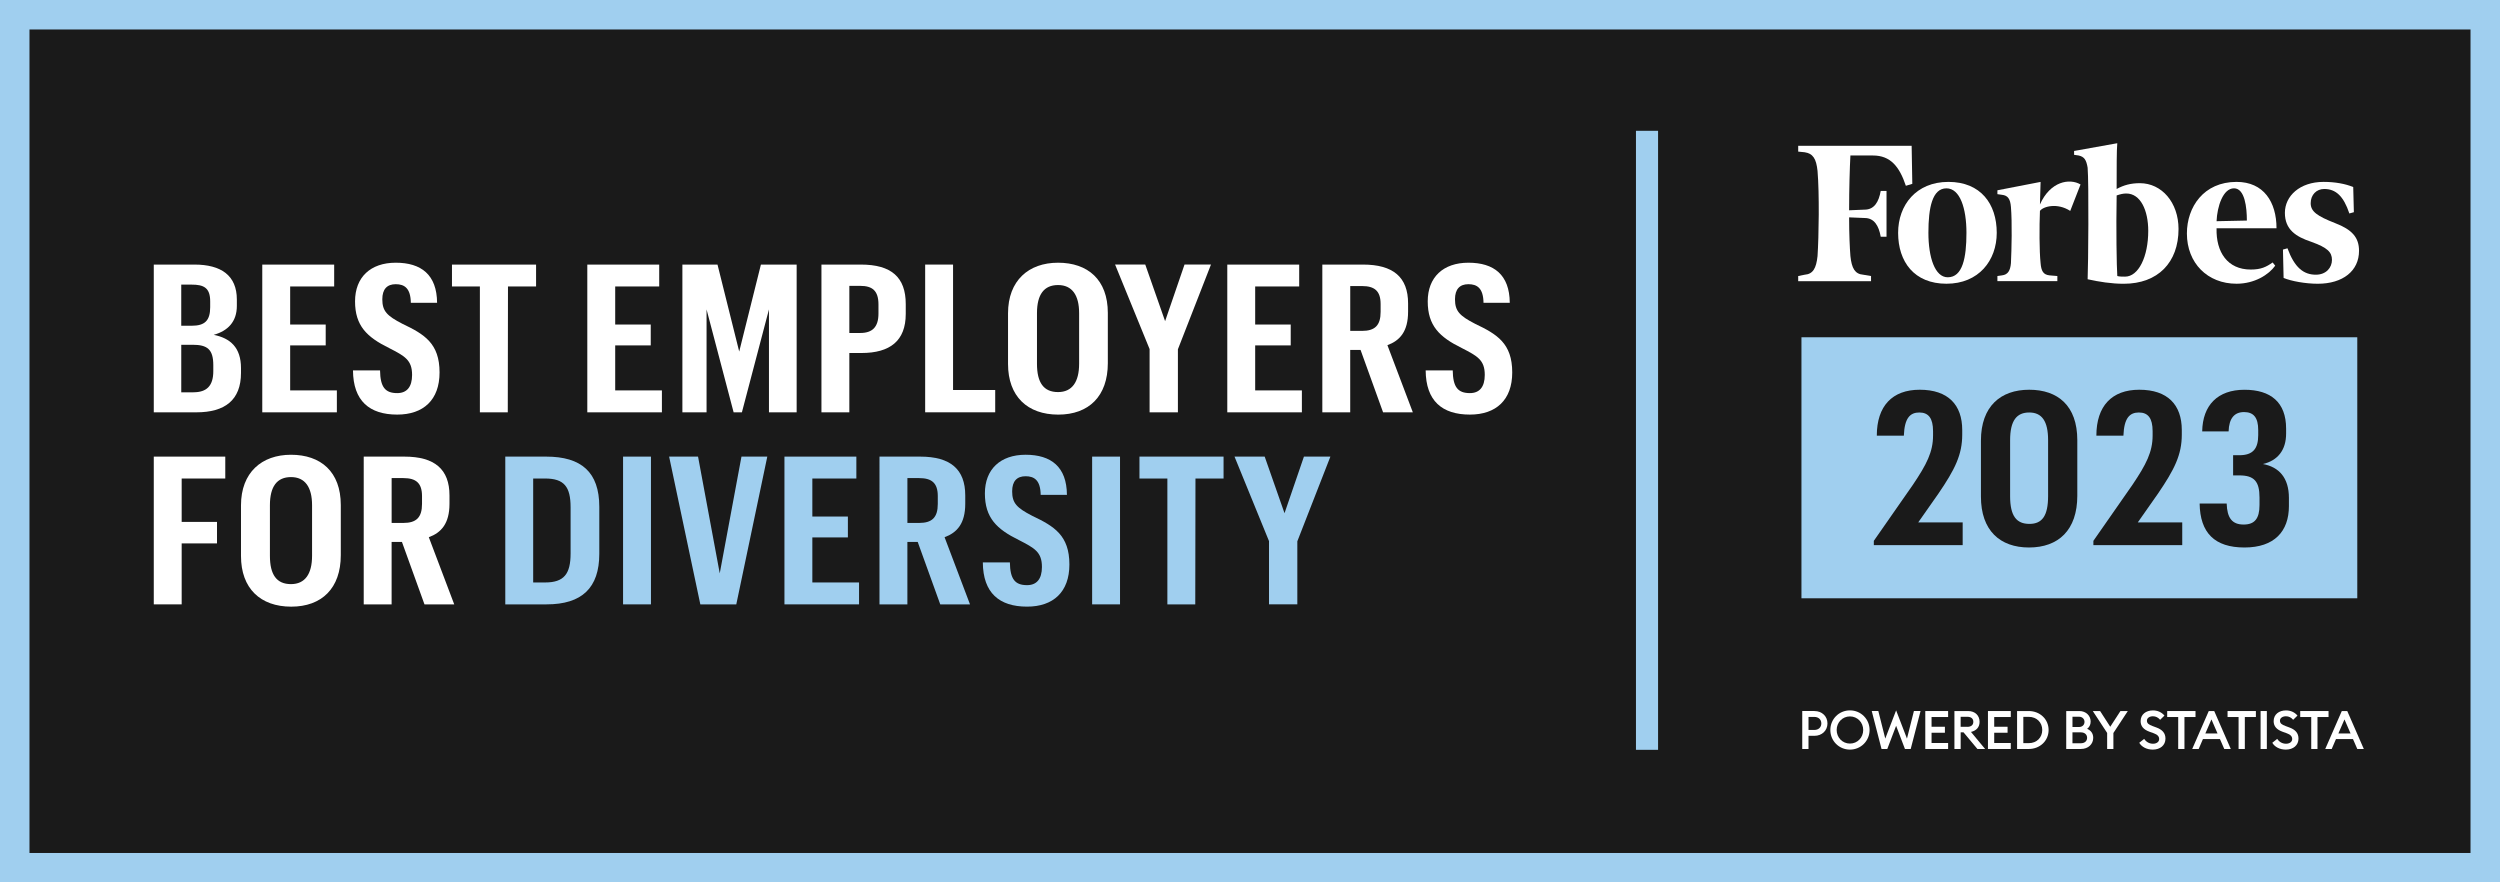 <?xml version="1.0" encoding="utf-8"?>
<!-- Generator: Adobe Illustrator 27.3.1, SVG Export Plug-In . SVG Version: 6.00 Build 0)  -->
<svg version="1.1" id="Layer_1" xmlns="http://www.w3.org/2000/svg" xmlns:xlink="http://www.w3.org/1999/xlink" x="0px" y="0px"
	 viewBox="0 0 1357 479" style="enable-background:new 0 0 1357 479;" xml:space="preserve">
<rect x="0" y="0" width="1357" height="479" fill="#808080" stroke="none"/>
<style type="text/css">
	.st0{fill:#1A1A1A;}
	.st1{fill:#A0CFEF;}
	.st2{fill:#FFFFFF;}
	.st3{fill-rule:evenodd;clip-rule:evenodd;fill:#FFFFFF;}
</style>
<g>
	<rect x="8" y="8" class="st0" width="1341" height="463"/>
	<g>
		<path class="st1" d="M1341,16v447H16V16H1341 M1357,0H0v479h1357V0L1357,0z"/>
	</g>
</g>
<rect x="888" y="71" class="st1" width="12" height="336"/>
<g>
	<path class="st2" d="M991.95,392.68c0,3.8-2.9,6.73-7.14,6.73h-3.16v7.14h-3.39v-20.6h6.56
		C989.05,385.95,991.95,388.88,991.95,392.68z M988.62,392.68c0-2-1.42-3.54-3.83-3.54h-3.13v7.08h3.13
		C987.19,396.22,988.62,394.68,988.62,392.68z"/>
	<path class="st2" d="M1004.16,406.89c-5.92,0-10.65-4.7-10.65-10.65s4.73-10.65,10.65-10.65c5.89,0,10.65,4.7,10.65,10.65
		S1010.05,406.89,1004.16,406.89z M1004.16,403.61c4.06,0,7.19-3.28,7.19-7.37s-3.13-7.37-7.19-7.37c-4.09,0-7.22,3.28-7.22,7.37
		S1000.07,403.61,1004.16,403.61z"/>
	<path class="st2" d="M1029.21,393.95l-4.79,12.59h-3.13l-5.31-20.6h3.57l3.77,14.97l5.89-15.32l5.89,15.32l3.77-14.97h3.6
		l-5.34,20.6H1034L1029.21,393.95z"/>
	<path class="st2" d="M1045.05,385.95h12.39v3.25h-8.99v5.28h7.25v3.25h-7.25v5.57h8.99v3.25h-12.39V385.95z"/>
	<path class="st2" d="M1060.85,385.95h7.43c3.83,0,6.24,2.47,6.24,5.86c0,2.9-1.71,4.79-4.67,5.48l7.66,9.25h-4.18l-7.54-9.05h-1.54
		v9.05h-3.39V385.95z M1067.87,394.53c2,0,3.25-0.96,3.25-2.73s-1.25-2.73-3.25-2.73h-3.63v5.45H1067.87z"/>
	<path class="st2" d="M1079.06,385.95h12.39v3.25h-8.99v5.28h7.25v3.25h-7.25v5.57h8.99v3.25h-12.39V385.95z"/>
	<path class="st2" d="M1094.87,385.95h6.32c6.12,0,10.79,4.47,10.79,10.3c0,5.83-4.67,10.3-10.79,10.3h-6.32V385.95z
		 M1101.19,403.38c4.41,0,7.34-3.1,7.34-7.14s-2.93-7.14-7.34-7.14h-2.93v14.27H1101.19z"/>
	<path class="st2" d="M1121.55,385.95h7.11c3.68,0,6.15,2.61,6.15,5.69c0,1.83-0.78,3.13-1.92,3.97c1.89,0.78,3.31,2.35,3.31,4.9
		c0,3.42-2.73,6.03-6.64,6.03h-8.01V385.95z M1128.48,394.62c1.86,0,2.99-1.22,2.99-2.79c0-1.51-1.13-2.79-2.99-2.79h-3.54v5.57
		H1128.48z M1129.46,403.44c2.18,0,3.42-1.25,3.42-2.96c0-1.68-1.22-2.96-3.42-2.96h-4.53v5.92H1129.46z"/>
	<path class="st2" d="M1143.76,397.84l-7.8-11.89h3.97l5.51,8.53l5.54-8.53h4l-7.83,11.92v8.67h-3.39V397.84z"/>
	<path class="st2" d="M1163.86,401.06c1.07,1.65,2.79,2.64,4.79,2.64c1.92,0,3.34-1.01,3.34-2.55c0-1.45-0.96-2.41-2.93-3.13
		l-2.26-0.81c-3.28-1.19-4.87-2.99-4.87-5.8c0-3.6,2.87-5.8,6.7-5.8c2.55,0,4.73,1.02,6.24,2.81l-2.35,2.29
		c-1.04-1.22-2.32-1.92-3.92-1.92c-1.74,0-3.25,0.9-3.25,2.38c0,1.51,1.02,2.17,3.13,2.96l2.09,0.78c3.04,1.13,4.87,2.96,4.84,6.03
		c0,3.6-2.84,5.95-6.88,5.95c-3.33,0-6.09-1.51-7.34-3.71L1163.86,401.06z"/>
	<path class="st2" d="M1182.33,389.2h-5.98v-3.25h15.37v3.25h-6v17.35h-3.39V389.2z"/>
	<path class="st2" d="M1198.92,385.95h2.96l8.99,20.6h-3.54l-2.35-5.4h-9.22l-2.32,5.4h-3.51L1198.92,385.95z M1203.68,398.13
		l-3.31-7.63l-3.31,7.63H1203.68z"/>
	<path class="st2" d="M1215.1,389.2h-5.98v-3.25h15.37v3.25h-6v17.35h-3.39V389.2z"/>
	<path class="st2" d="M1227.05,385.95h3.39v20.6h-3.39V385.95z"/>
	<path class="st2" d="M1236.07,401.06c1.07,1.65,2.79,2.64,4.79,2.64c1.92,0,3.34-1.01,3.34-2.55c0-1.45-0.96-2.41-2.93-3.13
		l-2.26-0.81c-3.28-1.19-4.87-2.99-4.87-5.8c0-3.6,2.87-5.8,6.7-5.8c2.55,0,4.73,1.02,6.24,2.81l-2.35,2.29
		c-1.04-1.22-2.32-1.92-3.92-1.92c-1.74,0-3.25,0.9-3.25,2.38c0,1.51,1.02,2.17,3.13,2.96l2.09,0.78c3.04,1.13,4.87,2.96,4.84,6.03
		c0,3.6-2.84,5.95-6.88,5.95c-3.33,0-6.09-1.51-7.34-3.71L1236.07,401.06z"/>
	<path class="st2" d="M1254.54,389.2h-5.98v-3.25h15.37v3.25h-6v17.35h-3.39V389.2z"/>
	<path class="st2" d="M1271.13,385.95h2.96l8.99,20.6h-3.54l-2.35-5.4h-9.22l-2.32,5.4h-3.51L1271.13,385.95z M1275.89,398.13
		l-3.31-7.63l-3.31,7.63H1275.89z"/>
</g>
<rect x="977.83" y="183.07" class="st1" width="301.7" height="141.68"/>
<g>
	<g>
		<path class="st3" d="M1153.47,150.16c-1.4,0-3.15,0-4.2-0.34c-0.35-4.9-0.7-25.54-0.35-43.74c2.1-0.7,3.5-1.05,5.25-1.05
			c7.69,0,11.9,9.1,11.9,20.29C1166.06,139.32,1160.81,150.16,1153.47,150.16L1153.47,150.16L1153.47,150.16z M1161.51,99.43
			c-4.9,0-8.75,1.05-12.6,3.15c0-11.2,0-21.34,0.35-24.84l-23.44,4.2v2.1l2.45,0.35c3.15,0.7,4.2,2.45,4.9,6.65
			c0.7,8.4,0.35,53.18,0,60.54c6.3,1.4,12.95,2.45,19.6,2.45c18.55,0,29.74-11.55,29.74-29.74
			C1182.5,109.93,1173.41,99.43,1161.51,99.43L1161.51,99.43L1161.51,99.43z"/>
		<path class="st3" d="M1037.64,79.14h-61.58v3.15l3.5,0.35c4.55,0.7,6.3,3.5,7,10.15c1.05,12.6,0.7,35.34,0,46.19
			c-0.7,6.65-2.45,9.79-7,10.14l-3.5,0.71v2.79h39.54v-2.79l-4.2-0.71c-4.55-0.35-6.3-3.49-7-10.14c-0.35-4.55-0.7-11.9-0.7-21
			l8.4,0.35c5.25,0,7.69,4.2,8.75,10.15h3.15v-24.84h-3.15c-1.05,5.95-3.5,10.15-8.75,10.15l-8.4,0.35c0-11.9,0.35-23.09,0.7-29.74
			h12.25c9.45,0,14.35,5.95,17.85,16.44l3.5-1.05L1037.64,79.14L1037.64,79.14L1037.64,79.14z"/>
	</g>
	<path class="st3" d="M1056.54,102.23c-7.7,0-9.8,10.5-9.8,24.14c0,13.29,3.5,24.14,10.5,24.14c8.05,0,10.15-10.5,10.15-24.14
		C1067.39,113.07,1063.89,102.23,1056.54,102.23L1056.54,102.23L1056.54,102.23z M1057.59,98.73c17.5,0,26.24,11.9,26.24,27.64
		c0,15.05-9.8,27.64-27.29,27.64c-17.5,0-26.24-11.9-26.24-27.64C1030.3,111.32,1040.09,98.73,1057.59,98.73L1057.59,98.73
		L1057.59,98.73z"/>
	<g>
		<path class="st3" d="M1203.15,120.07l16.45-0.35c0-7-1.05-17.5-6.99-17.5C1206.65,102.23,1203.5,112.02,1203.15,120.07
			L1203.15,120.07L1203.15,120.07z M1187.05,126.72c0-14.34,9.1-27.99,26.94-27.99c14.7,0,21.7,10.85,21.7,25.19h-32.54
			c-0.35,12.94,5.95,22.39,18.55,22.39c5.6,0,8.4-1.4,11.89-3.85l1.4,1.75c-3.5,4.9-11.19,9.8-20.99,9.8
			C1198.25,154.02,1187.05,142.82,1187.05,126.72L1187.05,126.72L1187.05,126.72z"/>
		<path class="st3" d="M1277.33,101.53c-4.2-1.75-9.8-2.8-16.09-2.8c-12.95,0-21,7.7-21,16.79c0,9.1,5.95,12.95,14.35,15.75
			c8.75,3.14,11.2,5.6,11.2,9.79c0,4.2-3.15,8.05-8.75,8.05c-6.65,0-11.55-3.85-15.4-14.34l-2.45,0.7l0.35,15.4
			c4.2,1.75,11.89,3.15,18.55,3.15c13.64,0,22.39-7,22.39-17.85c0-7.35-3.85-11.55-12.95-15.05c-9.8-3.85-13.29-6.29-13.29-10.84
			c0-4.55,3.15-7.7,7.34-7.7c6.3,0,10.5,3.85,13.65,13.29l2.45-0.69L1277.33,101.53L1277.33,101.53L1277.33,101.53z"/>
	</g>
	<path class="st3" d="M1129.32,100.13c-5.95-3.5-16.44-1.75-22.04,10.85l0.35-12.24l-23.44,4.55v2.1l2.45,0.35
		c3.15,0.35,4.55,2.1,4.9,6.65c0.7,8.4,0.35,23.09,0,30.44c-0.35,4.2-1.75,6.29-4.9,6.65l-2.45,0.35v2.79h32.54v-2.79l-4.2-0.35
		c-3.5-0.35-4.55-2.45-4.9-6.65c-0.7-6.65-0.7-19.94-0.35-28.34c1.75-2.45,9.44-4.55,16.44,0L1129.32,100.13L1129.32,100.13
		L1129.32,100.13z"/>
</g>
<g>
	<path class="st0" d="M1017.11,293.57l21.2-30.41c7.46-11.07,10.95-17.83,10.95-26.8v-2.33c0-6.99-2.45-10.13-7.46-10.13
		s-8.04,3.03-8.39,12.58h-14.68c0-16.08,8.39-24.93,23.3-24.93c15.38,0,23.07,8.16,23.07,21.9v2.45c0,10.95-3.96,18.87-12.93,32.04
		l-10.95,15.61h24.12v12.35h-48.23V293.57z"/>
	<path class="st0" d="M1075.25,269.57v-30.41c0-18.64,10.72-27.61,26.21-27.61s26.1,8.62,26.1,27.38v30.17
		c0,18.64-10.25,28.08-26.21,28.08C1085.61,297.18,1075.25,287.98,1075.25,269.57z M1111.71,269.22v-30.29
		c0-10.37-3.38-15.03-10.25-15.03c-6.76,0-10.37,4.31-10.37,15.03v30.41c0,10.83,3.5,15.03,10.48,15.03
		C1108.45,284.37,1111.71,280.06,1111.71,269.22z"/>
	<path class="st0" d="M1136.29,293.57l21.2-30.41c7.46-11.07,10.95-17.83,10.95-26.8v-2.33c0-6.99-2.45-10.13-7.46-10.13
		c-5.01,0-8.04,3.03-8.39,12.58h-14.68c0-16.08,8.39-24.93,23.3-24.93c15.38,0,23.07,8.16,23.07,21.9v2.45
		c0,10.95-3.96,18.87-12.93,32.04l-10.95,15.61h24.12v12.35h-48.23V293.57z"/>
	<path class="st0" d="M1218.31,297.18c-16.19,0-24.12-7.92-24.35-23.88h14.68c0.23,7.81,2.91,11.42,9.2,11.42
		c5.94,0,8.62-3.15,8.62-10.6v-4.08c0-8.74-2.91-12-10.95-12h-3.38v-10.95h3.38c7.46,0,10.25-3.61,10.25-10.95v-2.68
		c0-6.87-2.56-9.79-7.69-9.79c-5.24,0-8.16,3.38-8.39,10.49h-14.33c0.23-14.21,8.39-22.6,22.95-22.6c14.21,0,22.6,6.76,22.6,21.09
		v2.68c0,9.09-4.66,14.68-12.58,16.54c8.74,1.63,14.1,7.46,14.1,18.41v4.43C1242.42,288.44,1234.5,297.18,1218.31,297.18z"/>
</g>
<g>
	<g>
		<path class="st2" d="M83.47,143.61h22.1c14.47,0,22.99,5.94,22.99,18.96v3.48c0,8.64-4.94,13.57-12.56,15.7
			c8.97,1.79,14.81,6.84,14.81,18.06v2.58c0,14.81-8.75,21.42-24.23,21.42H83.47V143.61z M104.11,176.81c7.07,0,9.98-2.8,9.98-10.09
			v-3.14c0-7.4-3.48-9.09-10.1-9.09h-5.61v22.32H104.11z M105.01,212.93c7.07,0,10.77-3.37,10.77-11.44v-3.25
			c0-8.64-3.25-11.1-11.22-11.1h-6.17v25.8H105.01z"/>
		<path class="st2" d="M142.36,143.61h39.03v11.89H157.5v20.64h19.29v11.33H157.5v24.45h25.35v11.89h-40.49V143.61z"/>
		<path class="st2" d="M191.6,201.04h14.69c0.11,9.08,2.8,12.34,9.31,12.34c5.16,0,8.08-3.25,8.08-9.87
			c0-8.08-3.93-10.21-12.45-14.58c-12.11-5.95-18.51-12.11-18.51-25.35c0-13.12,8.41-20.98,22.1-20.98
			c13.8,0,22.32,6.51,22.43,21.76H223c-0.11-7.96-3.48-10.1-8.19-10.1c-4.71,0-7.29,2.69-7.29,8.19c0,6.39,2.47,8.97,10.99,13.35
			c11.78,5.61,20.08,10.54,20.08,26.36c0,14.92-8.75,22.88-22.99,22.88C200.57,225.04,191.71,217.64,191.6,201.04z"/>
		<path class="st2" d="M260.47,155.5h-15.14v-11.89h45.65v11.89h-15.25l-0.11,68.31h-15.14V155.5z"/>
		<path class="st2" d="M318.79,143.61h39.03v11.89h-23.89v20.64h19.29v11.33h-19.29v24.45h25.35v11.89h-40.49V143.61z"/>
		<path class="st2" d="M370.39,143.61h19.07l11.78,47.22l11.78-47.22h19.4v80.2h-15.03v-55.86l-14.69,55.86h-4.49l-14.69-55.86
			v55.86h-13.12V143.61z"/>
		<path class="st2" d="M445.88,143.61h21.42c16.49,0,24.34,6.84,24.34,21.42v5.38c0,14.58-8.52,21.2-24,21.2h-6.62v32.19h-15.14
			V143.61z M466.96,180.74c6.62,0,9.87-3.25,9.87-10.54v-4.94c0-7.51-3.36-10.09-9.87-10.09h-5.94v25.57H466.96z"/>
		<path class="st2" d="M502.18,143.61h15.14v68.08h22.88v12.11h-38.02V143.61z"/>
		<path class="st2" d="M547.16,197.56v-27.48c0-17.83,11.22-27.48,27.14-27.48c16.15,0,27.03,9.2,27.03,27.26v27.26
			c0,17.95-10.32,27.93-26.92,27.93C557.71,225.04,547.16,215.17,547.16,197.56z M585.75,197.45v-27.48
			c0-9.76-3.81-15.25-11.44-15.25c-7.63,0-11.44,5.16-11.44,15.25v27.48c0,10.21,3.59,15.37,11.44,15.37
			C581.93,212.82,585.75,207.32,585.75,197.45z"/>
		<path class="st2" d="M624,189.48l-18.73-45.88h16.38l10.77,30.73l10.54-30.73h14.36l-17.95,45.99v34.21H624V189.48z"/>
		<path class="st2" d="M666.17,143.61h39.03v11.89h-23.89v20.64h19.29v11.33h-19.29v24.45h25.35v11.89h-40.49V143.61z"/>
		<path class="st2" d="M717.76,143.61h22.1c16.38,0,24.45,6.84,24.45,21.09v4.49c0,10.77-4.49,15.7-11.22,18.17l13.8,36.45h-16.15
			l-12.23-33.88h-5.61v33.88h-15.14V143.61z M739.3,179.61c6.95,0,10.1-2.92,10.1-10.32v-4.26c0-7.07-3.25-9.76-10.1-9.76h-6.39
			v24.34H739.3z"/>
		<path class="st2" d="M773.85,201.04h14.69c0.11,9.08,2.8,12.34,9.31,12.34c5.16,0,8.08-3.25,8.08-9.87
			c0-8.08-3.93-10.21-12.45-14.58c-12.11-5.95-18.51-12.11-18.51-25.35c0-13.12,8.41-20.98,22.1-20.98
			c13.8,0,22.32,6.51,22.43,21.76h-14.25c-0.11-7.96-3.48-10.1-8.19-10.1c-4.71,0-7.29,2.69-7.29,8.19c0,6.39,2.47,8.97,10.99,13.35
			c11.78,5.61,20.08,10.54,20.08,26.36c0,14.92-8.75,22.88-22.99,22.88C782.82,225.04,773.96,217.64,773.85,201.04z"/>
		<path class="st2" d="M83.47,247.85h38.81v11.89H98.61v23.55h19.18v11.67H98.61v33.09H83.47V247.85z"/>
		<path class="st2" d="M130.81,301.8v-27.48c0-17.83,11.22-27.48,27.14-27.48c16.15,0,27.03,9.2,27.03,27.26v27.26
			c0,17.95-10.32,27.93-26.92,27.93C141.35,329.28,130.81,319.41,130.81,301.8z M169.39,301.69v-27.48
			c0-9.76-3.81-15.25-11.44-15.25c-7.63,0-11.44,5.16-11.44,15.25v27.48c0,10.21,3.59,15.37,11.44,15.37
			C165.58,317.05,169.39,311.56,169.39,301.69z"/>
		<path class="st2" d="M197.43,247.85h22.1c16.38,0,24.45,6.84,24.45,21.09v4.49c0,10.77-4.49,15.7-11.22,18.17l13.8,36.45h-16.15
			l-12.23-33.88h-5.61v33.88h-15.14V247.85z M218.97,283.85c6.95,0,10.1-2.92,10.1-10.32v-4.26c0-7.07-3.25-9.76-10.1-9.76h-6.39
			v24.34H218.97z"/>
		<path class="st1" d="M296.47,247.85c19.07,0,28.83,8.41,28.83,27.26v25.46c0,18.51-9.42,27.48-28.6,27.48h-22.43v-80.2H296.47z
			 M289.41,259.74v56.42h6.51c10.21,0,13.8-4.6,13.8-15.7v-25.13c0-11.1-3.48-15.59-13.8-15.59H289.41z"/>
		<path class="st1" d="M338.2,247.85h15.14v80.2H338.2V247.85z"/>
		<path class="st1" d="M402.47,247.85h14.02l-16.83,80.2h-19.52l-16.94-80.2h15.7l11.78,63.37L402.47,247.85z"/>
		<path class="st1" d="M425.8,247.85h39.03v11.89h-23.89v20.64h19.29v11.33h-19.29v24.45h25.35v11.89H425.8V247.85z"/>
		<path class="st1" d="M477.39,247.85h22.1c16.38,0,24.45,6.84,24.45,21.09v4.49c0,10.77-4.49,15.7-11.22,18.17l13.8,36.45h-16.15
			l-12.23-33.88h-5.61v33.88h-15.14V247.85z M498.93,283.85c6.95,0,10.1-2.92,10.1-10.32v-4.26c0-7.07-3.25-9.76-10.1-9.76h-6.39
			v24.34H498.93z"/>
		<path class="st1" d="M533.48,305.28h14.69c0.11,9.08,2.8,12.34,9.31,12.34c5.16,0,8.08-3.25,8.08-9.87
			c0-8.08-3.93-10.21-12.45-14.58c-12.11-5.95-18.51-12.11-18.51-25.35c0-13.12,8.41-20.98,22.1-20.98
			c13.8,0,22.32,6.51,22.43,21.76h-14.25c-0.11-7.96-3.48-10.1-8.19-10.1c-4.71,0-7.29,2.69-7.29,8.19c0,6.39,2.47,8.97,10.99,13.35
			c11.78,5.61,20.08,10.54,20.08,26.36c0,14.92-8.75,22.88-22.99,22.88C542.45,329.28,533.59,321.88,533.48,305.28z"/>
		<path class="st1" d="M592.81,247.85h15.14v80.2h-15.14V247.85z"/>
		<path class="st1" d="M633.64,259.74H618.5v-11.89h45.65v11.89h-15.25l-0.11,68.31h-15.14V259.74z"/>
		<path class="st1" d="M688.82,293.72l-18.73-45.88h16.38l10.77,30.73l10.54-30.73h14.36l-17.95,45.99v34.21h-15.37V293.72z"/>
	</g>
</g>
<g>
</g>
<g>
</g>
<g>
</g>
<g>
</g>
<g>
</g>
<g>
</g>
<g>
</g>
<g>
</g>
<g>
</g>
<g>
</g>
<g>
</g>
<g>
</g>
<g>
</g>
<g>
</g>
<g>
</g>
</svg>
